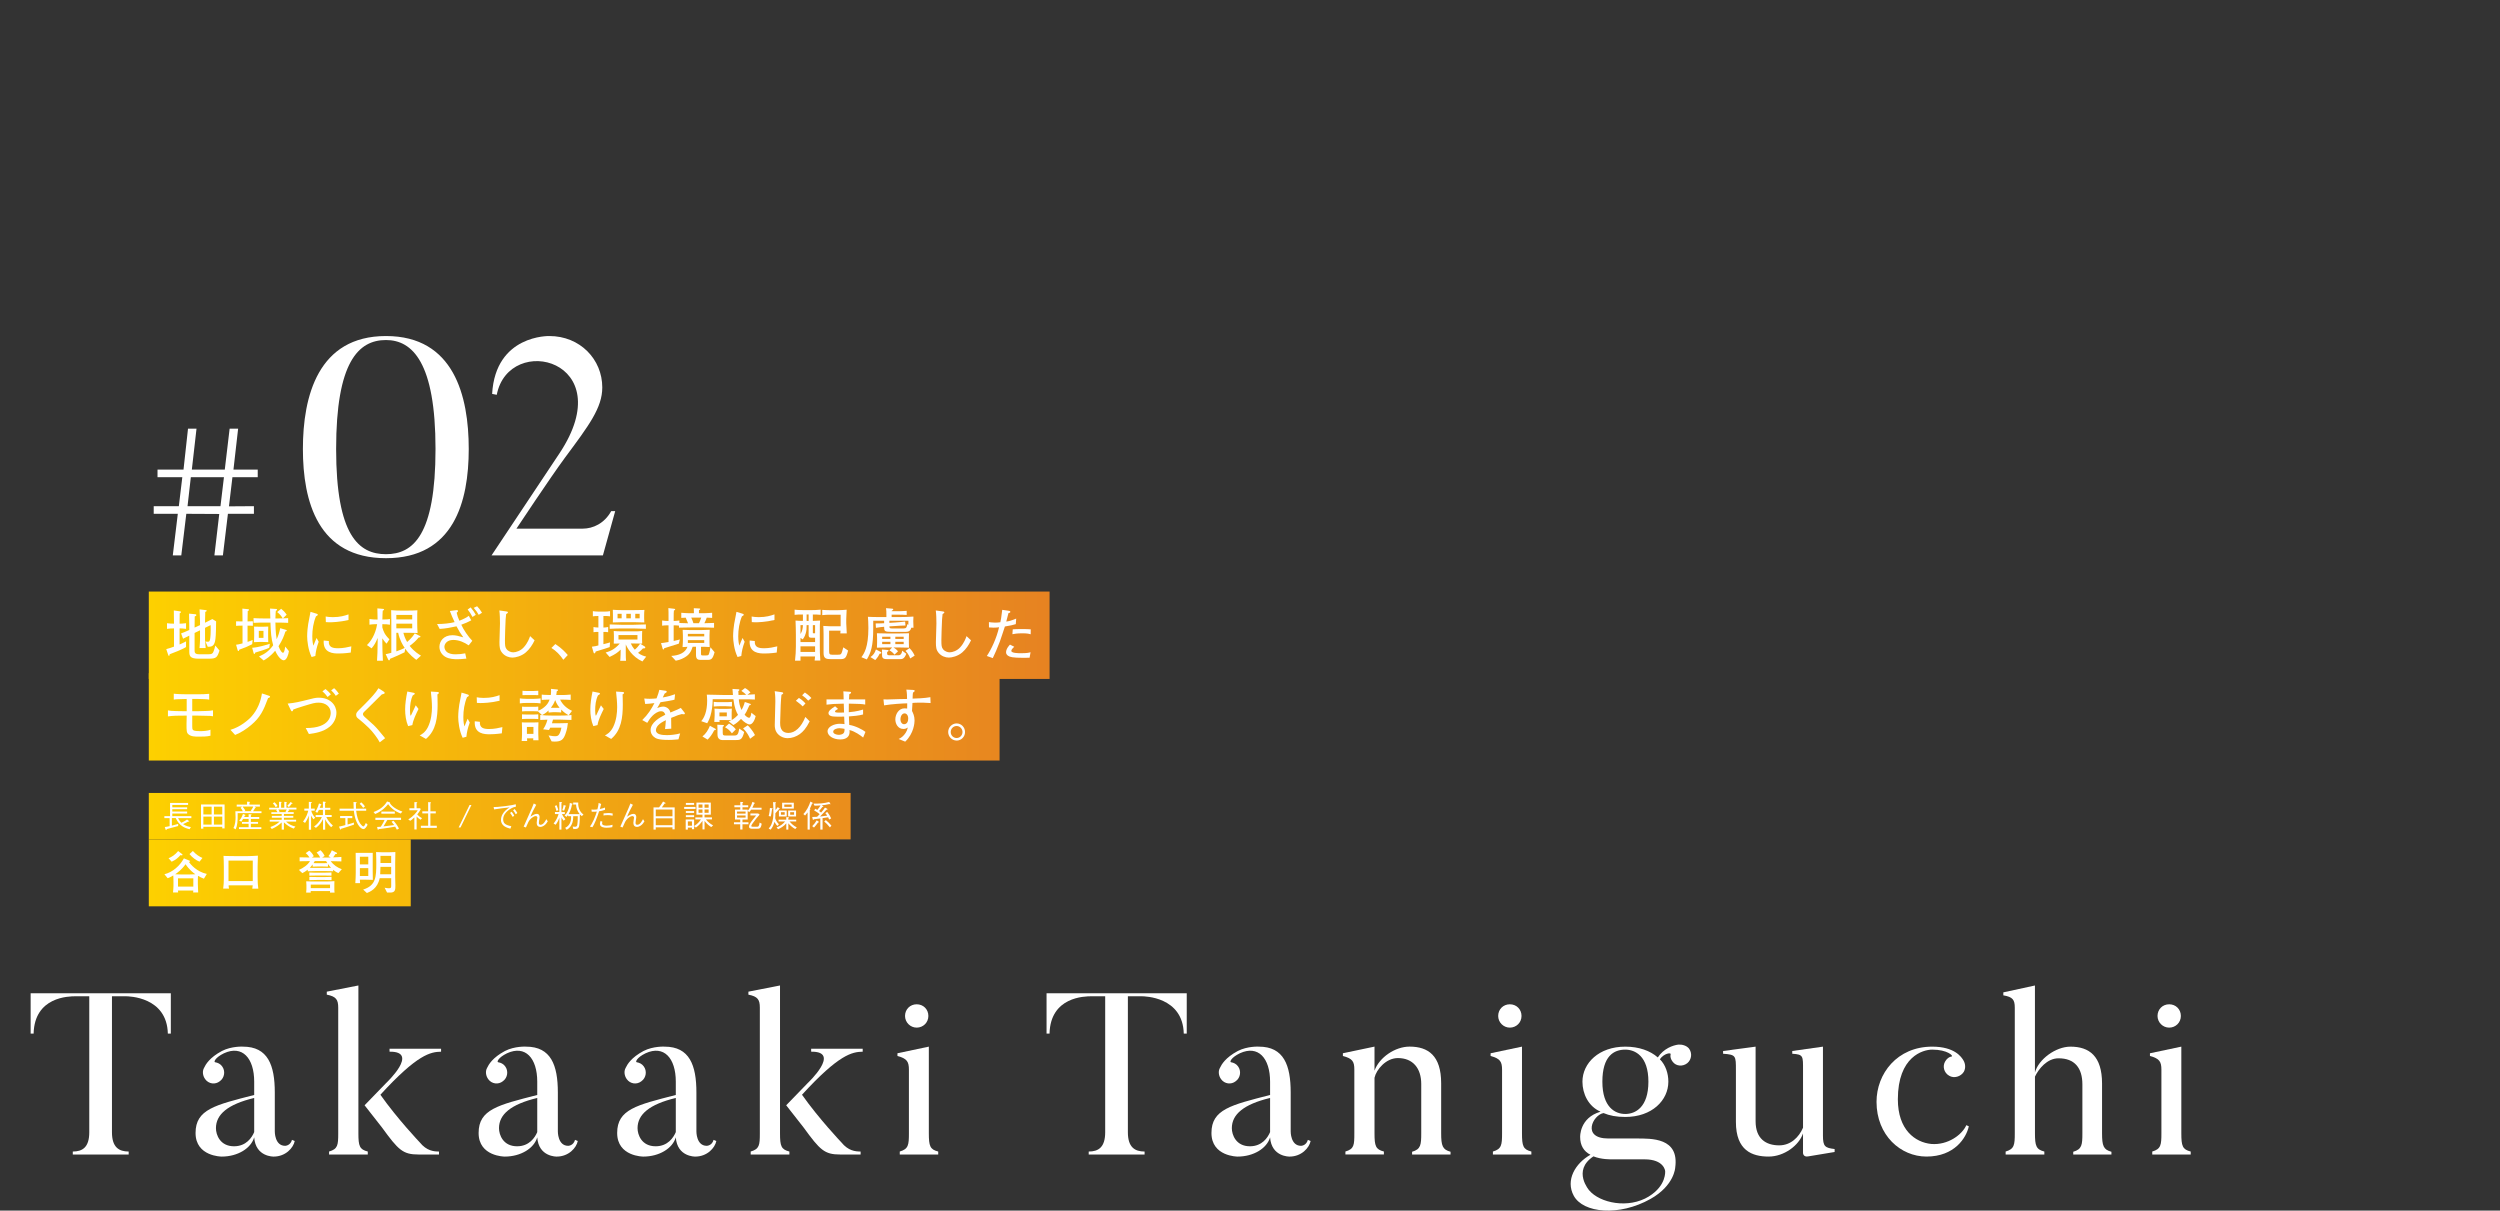 <?xml version="1.0" encoding="UTF-8"?>
<svg id="_レイヤー_2" data-name="レイヤー 2" xmlns="http://www.w3.org/2000/svg" xmlns:xlink="http://www.w3.org/1999/xlink" viewBox="0 0 1300.01 629.52">
  <rect x="0" y="0" width="1300.01" height="629.52" fill="#333333" stroke="none"/>
  <defs>
    <style>
      .cls-1 {
        fill: none;
      }

      .cls-2 {
        fill: url(#_名称未設定グラデーション_3-3);
      }

      .cls-3 {
        fill: url(#_名称未設定グラデーション_3-2);
      }

      .cls-4 {
        fill: url(#_名称未設定グラデーション_3-4);
      }

      .cls-5 {
        fill: #fff;
      }

      .cls-6 {
        fill: url(#_名称未設定グラデーション_3);
      }
    </style>
    <linearGradient id="_名称未設定グラデーション_3" data-name="名称未設定グラデーション 3" x1="77.38" y1="330.32" x2="554.36" y2="330.32" gradientUnits="userSpaceOnUse">
      <stop offset="0" stop-color="#fdd000"/>
      <stop offset="1" stop-color="#e68122"/>
    </linearGradient>
    <linearGradient id="_名称未設定グラデーション_3-2" data-name="名称未設定グラデーション 3" y1="372.76" x2="554.36" y2="372.76" xlink:href="#_名称未設定グラデーション_3"/>
    <linearGradient id="_名称未設定グラデーション_3-3" data-name="名称未設定グラデーション 3" x1="77.38" y1="424.42" x2="510.5" y2="424.42" xlink:href="#_名称未設定グラデーション_3"/>
    <linearGradient id="_名称未設定グラデーション_3-4" data-name="名称未設定グラデーション 3" x1="77.38" y1="453.89" x2="554.36" y2="453.89" xlink:href="#_名称未設定グラデーション_3"/>
  </defs>
  <g id="txt">
    <g>
      <rect class="cls-6" x="77.38" y="307.61" width="468.41" height="45.44"/>
      <rect class="cls-3" x="77.38" y="350.04" width="442.4" height="45.44"/>
      <g>
        <path class="cls-5" d="M92.58,338.5c-.69,.3-3.75,1.44-4.35,1.71-.03,.12-.09,.6-.12,.69-.06,.12-.24,.12-.3,.12-.18,0-.27-.24-.3-.33l-1.05-3.15c1.62-.42,2.4-.72,4.02-1.29v-9.48c-.93,0-2.4,.03-3.63,.24v-2.94c1.08,.18,2.61,.24,3.63,.24-.03-2.28-.03-5.16-.09-6.87l3.36,.48c.18,.03,.36,.12,.36,.36,0,.18-.15,.3-.21,.33-.09,.06-.42,.27-.45,.33,0,.84-.06,4.62-.06,5.37,.27,0,2.04-.03,3.36-.24v2.94c-1.32-.24-2.94-.24-3.36-.24v8.37c1.56-.69,2.37-1.08,3.36-1.62v2.94c-.78,.57-2.94,1.5-4.17,2.04Zm16.02,4.02h-5.22c-4.44,0-4.95-1.23-4.95-3.78v-8.22c-.51,.24-2.79,1.38-3.24,1.62l-1.02-2.76c1.95-.75,2.04-.78,4.26-1.77v-1.95c0-.78-.09-5.94-.12-6.57l3.42,.33c.18,.03,.39,.21,.39,.42,0,.36-.45,.54-.87,.72,0,.36-.06,4.29-.06,5.07v.72l2.82-1.29v-2.25c0-.6-.18-5.43-.24-5.94l3.24,.39c.21,.03,.48,.09,.48,.33,0,.15-.06,.21-.15,.27-.09,.09-.51,.3-.6,.36-.06,.75-.12,4.11-.12,4.8v.81c.6-.33,3.12-1.59,3.81-1.92l1.95,1.2c-.06,6.72-.24,9-.57,10.41-.63,2.73-2.07,2.79-3.78,2.82l-1.2-2.76c.27,.03,.72,.12,1.29,.12,.66,0,.9-.21,1.14-1.38,.21-1.08,.39-3.33,.27-7.26-.45,.24-2.49,1.2-2.91,1.41v6.24c0,.33,.03,.72,.33,4.29h-3.21c.09-.69,.12-.99,.18-2.25,0-.3,.09-1.65,.09-1.92v-5.07l-2.82,1.38v9.15c0,.87,.09,1.92,2.28,1.92h4.89c.93,0,1.8,0,2.31-.72,.3-.45,.84-1.77,1.29-3.81l2.19,2.61c-1.17,3.57-1.65,4.23-5.55,4.23Z"/>
        <path class="cls-5" d="M128.73,325.33v8.46c1.11-.36,1.65-.57,2.64-.99l-.24,2.19c-2.16,1.11-3.9,1.89-6.72,2.85-.09,.36-.15,.69-.45,.69-.24,0-.3-.18-.39-.45l-.81-2.82c.6-.06,1.53-.21,3.36-.69v-9.24h-.48c-1.5,0-1.68,.06-2.88,.12v-2.37c.99,.03,1.98,.06,2.94,.06h.42c0-1.95-.03-4.77-.09-6.66l2.94,.3c.3,.03,.51,.09,.51,.36,0,.33-.33,.48-.66,.6-.03,.63-.03,.84-.06,2.73,0,.42-.03,2.31-.03,2.67,.9,0,1.86-.03,2.76-.09v2.37c-1.05-.09-2.49-.09-2.76-.09Zm11.28,11.52c-1.53,.78-5.85,2.1-7.29,2.49-.09,.3-.18,.72-.48,.72-.24,0-.33-.3-.36-.45l-.75-2.76c3.3-.21,7.59-1.56,9.18-2.07l-.3,2.07Zm7.53,6.51c-.99,0-2.79-1.32-4.44-4.98-2.61,3.12-4.98,4.47-6,5.07l-2.43-2.07c3.06-1.35,5.13-2.73,7.38-5.82-1.08-3.72-1.2-6.54-1.41-11.82h-2.73c-2.1,0-3.48,.03-6.06,.15v-2.46c1.68,.09,3.39,.18,6.06,.18h2.67c-.09-3.33-.09-3.63-.15-5.16l3.15,.21c.27,.03,.51,.09,.51,.36,0,.3-.3,.45-.66,.63-.09,.9-.15,1.71-.21,3.96h.54c.48,0,2.19-.03,3.27-.06-1.08-1.8-2.28-2.79-2.91-3.27l2.1-1.71c1.08,.87,1.92,1.71,2.85,3.09l-1.95,1.89c1.5-.06,1.89-.09,2.73-.12v2.46c-1.92-.09-3.57-.15-6.06-.15h-.57c0,.87,.03,5.28,.66,8.67,.93-2.07,1.38-3.51,1.83-5.76l2.94,.87c.33,.09,.48,.18,.48,.39,0,.33-.42,.42-.72,.48-.69,2.25-1.59,4.56-3.57,7.65,1.05,2.88,2.04,3.42,2.28,3.42,.57,0,.87-.96,1.2-3.24l1.92,2.37c-.21,1.8-1.2,4.77-2.7,4.77Zm-10.83-9.54h-1.98c-.66,0-.87,.03-2.64,.12,.06-2.07,.09-2.31,.09-3.24v-2.13c0-.51-.03-2.25-.06-2.73,.45,.03,1.23,.06,2.55,.06h2.43c.54,0,1.35,0,2.4-.09-.03,.6-.06,1.89-.06,2.52v2.76c0,.9,0,1.92,.06,2.82-.93-.06-1.86-.09-2.79-.09Zm.3-5.76h-2.43v3.63h2.43v-3.63Z"/>
        <path class="cls-5" d="M163.98,341.11l-1.95,.54c-1.8-3.72-2.31-8.46-2.31-10.83,0-2.07,.33-5.19,.54-6.33,.24-1.29,.99-5.34,1.2-6.33l3.06,.93c.48,.15,.72,.24,.72,.54,0,.42-.45,.63-.93,.87-1.35,3.18-1.92,6.9-1.92,10.38,0,2.76,.39,4.2,.6,4.86,.57-1.5,.9-2.34,1.65-3.99l1.08,1.98c-1.08,3-1.5,4.95-1.74,7.38Zm18.42-1.77c-3.27,.45-5.55,.48-6.3,.48-2.49,0-8.22-.03-7.77-6.75l2.67,.27c-.27,3.39,2.25,3.75,4.86,3.75s4.95-.54,6.84-.99l-.3,3.24Zm-11.19-15.75c-.57,0-.99-.03-1.77-.09l-.09-2.91c.9,.15,2.01,.33,3.66,.33,3.9,0,6.21-.75,8.22-1.44v2.91c-4.59,1.11-8.58,1.2-10.02,1.2Z"/>
        <path class="cls-5" d="M198.81,324.58v1.65c.57,2.01,1.11,3.66,3.69,6.21l-1.47,2.28c-1.08-.99-2.13-2.67-2.22-2.79v1.71c0,3.69,.12,6.45,.3,9.93h-3.06c.15-2.31,.33-5.52,.33-9.84v-2.01c-.96,2.4-1.74,3.78-3.15,5.43l-2.43-1.71c1.83-1.71,4.41-5.28,5.31-10.86h-.45c-.45,0-2.01,0-3.54,.27v-2.97c1.38,.24,2.79,.27,3.54,.27h.69c-.03-3-.03-3.15-.12-5.79l3.09,.27c.3,.03,.39,.21,.39,.3,0,.33-.39,.48-.69,.63-.06,1.23-.15,2.43-.18,4.59,2.37,0,3.36-.15,3.93-.27v2.97c-1.2-.21-2.43-.27-3.96-.27Zm17.67,18.54c-.99-.75-3.51-2.58-5.76-5.79l-.33,1.86c-1.74,.93-5.07,2.37-7.56,3.39-.06,.27-.12,.81-.48,.81-.15,0-.36-.12-.48-.39l-1.32-2.85c.66-.12,1.23-.21,2.94-.69v-16.62c0-1.62-.06-3.96-.09-5.55,2.52,.18,3.33,.21,4.8,.21h4.05c1.62,0,3.21-.03,4.8-.15-.09,1.44-.09,2.19-.09,3.57v3.12c0,1.53,.03,3.39,.18,5.13-1.71-.12-5.22-.12-6.27-.12h-1.11c.33,1.29,.84,2.94,1.95,4.8,2.37-2.01,3.45-3.69,3.96-4.5l2.64,1.35c.27,.12,.33,.24,.33,.39,0,.39-.57,.36-.9,.36-1.41,1.71-2.58,2.82-4.71,4.41,2.28,2.94,4.92,4.5,5.88,5.07l-2.43,2.19Zm-2.13-23.34h-8.25v2.31h8.25v-2.31Zm0,4.53h-8.25v2.43h8.25v-2.43Zm-7.29,4.74h-.96v9.66c1.62-.54,2.7-1.02,4.35-1.77-.96-1.44-2.58-3.99-3.39-7.89Z"/>
        <path class="cls-5" d="M243.72,335.59c-2.37-1.65-5.13-2.82-8.04-2.82-3.3,0-4.59,2.13-4.59,3.6,0,.78,.42,2.37,2.1,3.18,1.35,.66,2.88,.69,3.72,.69,1.68,0,3.36-.15,5.01-.51l.6,2.76c-2.52,.3-4.38,.3-4.83,.3-1.41,0-4.11-.03-6.21-1.29-1.89-1.17-2.97-3.06-2.97-5.16,0-2.88,2.16-6.03,6.75-6.03,1.68,0,3.33,.42,5.67,1.11-1.5-2.07-2.31-3.36-3.54-5.73-2.88,.63-5.82,1.2-8.76,1.35l-1.35-2.55c3.12,.03,6.87-.39,9.12-.99-1.26-2.73-1.62-3.54-2.46-5.79l3.24-.42c.72-.09,.99,.06,.99,.48,0,.15,0,.3-.69,.87,.33,1.47,.75,2.79,1.41,4.14,2.43-.96,3.75-1.71,4.89-2.55l1.29,2.34c-2.43,1.23-2.61,1.32-5.19,2.28,1.11,2.55,3.69,6.33,5.73,8.37l-1.89,2.37Zm1.98-14.76c-.69-1.35-1.65-2.88-2.52-3.9l1.56-1.08c1.38,1.68,2.07,2.7,2.67,3.87l-1.71,1.11Zm3.24-1.11c-.84-1.5-1.32-2.16-2.61-3.63l1.77-.84c.99,1.05,1.8,2.1,2.55,3.36l-1.71,1.11Z"/>
        <path class="cls-5" d="M273.4,339.28c-2.31,1.98-5.4,2.67-6.93,2.67-1.77,0-3.87-.72-5.28-2.4-1.35-1.62-1.47-3.03-1.47-5.67,0-1.53,.27-8.25,.27-9.63,0-1.95-.06-4.95-.33-6.81l3.42,.48c.72,.09,1.02,.15,1.02,.54,0,.27-.09,.33-.9,.87-.09,.72-.18,1.53-.27,2.7-.15,2.22-.36,9.66-.36,10.86,0,2.85,.12,3.69,.81,4.62,.9,1.26,2.52,1.71,3.48,1.71,1.47,0,3.9-.78,5.55-2.67,2.04-2.28,2.85-4.65,3.24-5.76l2.34,2.19c-1.14,2.37-2.58,4.59-4.59,6.3Z"/>
        <path class="cls-5" d="M292.93,343.09c-1.77-2.61-3.63-4.56-6.21-6.15l2.07-2.04c3.66,2.43,5.46,4.59,6.45,5.73l-2.31,2.46Z"/>
        <path class="cls-5" d="M317.05,336.49c-1.23,.45-3.18,1.05-7.29,2.31-.06,.24-.24,.96-.66,.96-.24,0-.39-.21-.48-.54l-.84-2.94c1.38-.12,2.61-.42,3.39-.66v-7.02c-1.29,0-1.77,.03-2.55,.15v-2.7c.75,.15,1.29,.24,2.55,.27v-6c-1.62,0-2.19,.09-2.88,.18v-2.7c.54,.09,1.68,.24,3.06,.24h2.94c.99,0,1.98-.06,2.94-.24v2.7c-.9-.18-2.04-.18-2.94-.18h-.51v6c.3,0,1.5-.03,2.46-.27v2.7c-.78-.15-1.71-.15-2.46-.15v6.36c.09-.03,2.25-.48,3.45-.9l-.18,2.43Zm17.01,7.47c-5.43-2.49-7.95-7.11-8.64-8.88-.03,1.47-.06,7.2,.12,8.55h-3.03c.21-1.29,.24-4.86,.24-5.82-1.71,1.65-2.7,2.34-5.76,3.81l-2.04-2.31c2.1-.63,4.56-1.47,7.35-4.68-2.01,0-2.22,0-3.15,.06,.03-.57,.09-1.83,.09-2.37v-1.86c0-.36-.06-1.98-.09-2.34,.81,.12,2.94,.18,3.78,.18h6.9c1.38,0,2.91,0,4.11-.21-.06,.42-.06,1.89-.06,2.43v2.04c0,1.32,0,1.44,.06,2.13-1.5-.06-3.18-.09-4.71-.09h-1.2c.3,.78,1.02,2.01,2.07,3.24,.87-.69,1.86-1.77,2.79-3.12l2.4,1.47c.18,.12,.27,.3,.27,.48,0,.51-.6,.54-1.23,.51-.99,1.08-1.38,1.38-2.55,2.31,1.68,1.29,3.24,1.71,4.26,1.95l-1.98,2.52Zm-4.53-17.16h-6.48c-1.29,0-4.02,.06-6,.18v-2.28c2.43,.12,4.65,.18,6,.18h6.48c1.71,0,3.33-.06,6.33-.18v2.28c-2.67-.12-4.74-.18-6.33-.18Zm5.43-6.99v1.74c0,.33,.03,1.83,.09,2.13-1.32-.06-4.08-.15-5.43-.15h-6c-1.65,0-3.3,.09-4.95,.15,0-.33,.06-1.83,.06-2.13v-1.59c0-1.08-.03-2.46-.06-2.88,.9,.12,3.72,.18,4.71,.18h6.21c.06,0,3.72-.03,5.52-.09-.12,.9-.15,1.77-.15,2.64Zm-11.7-.63h-2.13v2.37h2.13v-2.37Zm8.22,11.07h-9.87v2.31h9.87v-2.31Zm-3.45-11.07h-2.34v2.37h2.34v-2.37Zm4.59,0h-2.28v2.37h2.28v-2.37Z"/>
        <path class="cls-5" d="M365.91,326.26h-6.57c-1.56,0-2.04,.03-6.27,.12v-1.05c-.81-.15-2.04-.15-2.76-.15v8.13c2.19-.48,2.43-.54,3.21-.81l-.51,2.19c-.81,.27-5.28,1.71-7.62,2.4-.06,.24-.15,.66-.42,.66s-.36-.3-.39-.42l-.84-2.91c.9-.09,1.2-.12,3.9-.57v-8.67c-1.47,0-2.46,0-3.33,.18v-2.7c1.02,.21,2.28,.24,3.33,.24v-.87c0-3.96,0-4.41-.09-5.82l3.03,.36c.21,.03,.51,.09,.51,.36,0,.24-.09,.27-.66,.57-.09,1.14-.12,1.44-.12,4.17v1.23c.24,0,1.8-.03,2.97-.24v1.29c.45,.03,3.81,.12,4.5,.15-.36-.99-.75-1.95-1.2-2.91-1.26,.03-1.83,.09-2.31,.12v-2.67c2.16,.24,5.13,.24,5.34,.24h1.23c-.03-1.56-.03-1.74-.06-2.61l2.82,.15c.27,0,.51,.06,.51,.3,0,.27-.24,.39-.63,.54,0,.3-.03,1.26-.03,1.62h1.53s3.06,0,5.34-.24v2.67c-.96-.09-1.14-.09-2.79-.15-.63,1.68-.81,2.04-1.26,2.91,1.32,0,4.35-.12,5.04-.15v2.49c-1.23-.03-4.38-.15-5.4-.15Zm1.8,16.89h-3.45c-1.44,0-2.34-.45-2.34-2.58v-4.26h-1.74c-.78,2.61-1.89,4.2-3.96,5.43-.39,.24-2.4,1.47-4.83,1.83l-2.34-2.49c3.84-.24,7.26-1.47,8.43-4.74-1.2,.06-1.77,.09-2.55,.15,.12-1.14,.18-3.03,.18-3.09v-2.94c0-.66-.06-2.37-.12-2.94,1.08,.06,2.94,.12,3.99,.12h5.58c1.35,0,3.15-.06,4.5-.15-.09,1.11-.12,2.22-.12,2.97v3.45c0,.84,.03,1.56,.09,2.55-2.13-.09-2.37-.12-2.61-.12h-1.89v3.42c0,.9,.03,1.08,.96,1.08h1.68c.81,0,1.14-.12,1.35-.48,.42-.72,.87-3.33,.93-3.78l2.13,2.58c-.99,3.66-1.74,3.99-3.87,3.99Zm-1.5-13.53h-8.52v1.32h8.52v-1.32Zm0,3.24h-8.52v1.47h8.52v-1.47Zm-6.75-11.7c.69,1.47,.9,2.22,1.11,2.91h2.88c.33-.6,.57-1.05,1.2-2.91h-5.19Z"/>
        <path class="cls-5" d="M385.48,341.11l-1.95,.54c-1.8-3.72-2.31-8.46-2.31-10.83,0-2.07,.33-5.19,.54-6.33,.24-1.29,.99-5.34,1.2-6.33l3.06,.93c.48,.15,.72,.24,.72,.54,0,.42-.45,.63-.93,.87-1.35,3.18-1.92,6.9-1.92,10.38,0,2.76,.39,4.2,.6,4.86,.57-1.5,.9-2.34,1.65-3.99l1.08,1.98c-1.08,3-1.5,4.95-1.74,7.38Zm18.42-1.77c-3.27,.45-5.55,.48-6.3,.48-2.49,0-8.22-.03-7.77-6.75l2.67,.27c-.27,3.39,2.25,3.75,4.86,3.75s4.95-.54,6.84-.99l-.3,3.24Zm-11.19-15.75c-.57,0-.99-.03-1.77-.09l-.09-2.91c.9,.15,2.01,.33,3.66,.33,3.9,0,6.21-.75,8.22-1.44v2.91c-4.59,1.11-8.58,1.2-10.02,1.2Z"/>
        <path class="cls-5" d="M422.68,319.54v3.33c1.65-.06,1.86-.06,3.78-.18-.15,1.8-.15,2.07-.15,6.87v6c0,3.18,0,4.2,.27,7.92h-2.97c.06-.57,.21-1.56,.21-2.1h-7.56c.03,.81,.03,1.8,0,2.16h-2.85c.3-3.03,.45-4.65,.45-7.35v-6.06c0-2.25-.09-5.19-.18-7.44,1.83,.15,1.95,.15,3.84,.18v-3.33c-1.86,0-3.09,0-4.32,.18v-2.7c1.77,.24,4.26,.24,4.44,.24h4.62c.42,0,2.91-.03,4.47-.24v2.7c-1.35-.18-2.97-.18-4.05-.18Zm1.17,12.09h-1.83c-1.53,0-1.53-.66-1.53-1.71v-4.86h-1.05c0,1.74,0,2.61-.42,4.17-.12,.48-.57,1.98-1.62,3.27l-1.14-.78v2.16h7.59v-2.25Zm-7.59-6.57v4.62c.96-1.59,1.17-2.76,1.26-4.62h-1.26Zm7.59,11.04h-7.59v2.91h7.59v-2.91Zm-3.36-16.56h-1.05v3.36h1.05v-3.36Zm3.36,5.52h-1.17v3.93c0,.3,.09,.3,.27,.3h.9v-4.23Zm12.48,17.7h-4.02c-2.58,0-4.05-.21-4.05-3.15v-9.87c0-1.59-.09-3.3-.15-4.26,.42,.06,2.94,.18,3.54,.18h5.49v-6h-5.46c-1.59,0-2.19,0-4.11,.21v-2.73c.66,.06,1.38,.09,2.31,.12,.39,0,2.16,.06,2.52,.06h2.46c.45,0,2.49-.06,2.91-.09,.39-.03,2.13-.15,2.49-.18-.09,1.29-.12,2.07-.18,4.17,0,.06-.03,.72-.03,.78v2.1c0,.42,.18,3.57,.27,5.28h-3.36c.06-.6,.09-.78,.12-1.44h-5.94v10.5c0,1.68,.27,2.01,1.56,2.01h2.97c1.8,0,1.83,0,2.85-3.84l2.49,1.68c-1.11,4.29-1.62,4.47-4.68,4.47Z"/>
        <path class="cls-5" d="M473.85,326.44c-.36,1.56-1.32,2.13-2.76,2.13h-7.5c-3.66,0-3.84-.39-3.84-2.64-.81,.06-2.34,.21-4.26,.54l-.15-2.28c2.01,0,2.52-.03,4.41-.12v-1.29h-5.67v4.2c0,8.85-1.2,12.48-3.33,15.93l-2.82-1.17c1.41-1.89,3.63-5.13,3.63-15.12,0-2.76-.15-4.83-.24-5.88,1.77,.09,3.78,.15,7.38,.15h2.22v-1.35c0-1.26,0-2.1-.18-3.3l3.21,.27c.24,.03,.54,.06,.54,.36,0,.18-.09,.3-.21,.36-.09,.06-.51,.33-.6,.39v.21h3.27c1.05,0,1.92,0,4.53-.18v2.13c-1.2-.06-2.46-.15-4.53-.15h-3.3v1.26h3.48c3.12,0,5.22-.09,7.86-.27-.06,.63-.09,1.29-.09,2.4,0,1.44,.06,2.46,.12,3.42h-1.17Zm-16.41,13.47c-.39,.84-.96,1.89-2.31,3.33l-2.49-1.56c1.38-.96,2.22-1.98,2.85-3.96l2.37,1.23c.27,.15,.45,.33,.45,.54,0,.42-.69,.42-.87,.42Zm9.51-3.24h-2.37c1.53,.93,2.07,1.59,2.4,2.01l-1.83,1.74c-.87-1.08-1.65-1.71-2.67-2.22l1.44-1.53h-2.19c-1.41,0-4.32,.06-5.73,.12,.06-.57,.09-1.17,.09-2.46v-2.58c0-1.32-.06-1.95-.09-2.46,1.38,.06,4.35,.12,5.73,.12h5.22c1.41,0,4.32-.06,5.73-.12-.03,.57-.06,1.17-.06,2.46v2.58c0,1.35,.03,1.98,.06,2.46-1.35-.06-4.35-.12-5.73-.12Zm1.05,6.09h-6.45c-1.65,0-2.88-.12-2.88-1.98v-1.47c0-.33,0-.78-.06-1.56l2.97,.24c.18,0,.48,.09,.48,.33,0,.21-.06,.24-.75,.78v.87c0,.78,.63,.78,1.74,.78h4.2c1.29,0,1.8-1.32,1.89-2.4l2.13,1.62c-1.02,2.79-2.28,2.79-3.27,2.79Zm-4.98-11.67h-4.29v1.17h4.29v-1.17Zm0,2.64h-4.29v1.23h4.29v-1.23Zm-.54-10.95v1.11l2.94-.18c1.74-.12,3.51-.27,5.25-.51l.18,2.07c-1.89,.03-3.18,.12-5.07,.24l-3.3,.21c0,1.08,.48,1.08,1.74,1.08h5.64c1.35,0,1.68-.51,1.95-2.25l.54,.36c.03-.9,.03-1.29,.03-2.13h-9.9Zm7.44,8.31h-4.35v1.17h4.35v-1.17Zm0,2.64h-4.35v1.23h4.35v-1.23Zm3.39,8.67c-.75-2.04-1.62-3.09-2.46-3.93l2.1-1.44c1.38,1.38,2.1,2.64,2.67,3.9l-2.31,1.47Z"/>
        <path class="cls-5" d="M500.35,339.28c-2.31,1.98-5.4,2.67-6.93,2.67-1.77,0-3.87-.72-5.28-2.4-1.35-1.62-1.47-3.03-1.47-5.67,0-1.53,.27-8.25,.27-9.63,0-1.95-.06-4.95-.33-6.81l3.42,.48c.72,.09,1.02,.15,1.02,.54,0,.27-.09,.33-.9,.87-.09,.72-.18,1.53-.27,2.7-.15,2.22-.36,9.66-.36,10.86,0,2.85,.12,3.69,.81,4.62,.9,1.26,2.52,1.71,3.48,1.71,1.47,0,3.9-.78,5.55-2.67,2.04-2.28,2.85-4.65,3.24-5.76l2.34,2.19c-1.14,2.37-2.58,4.59-4.59,6.3Z"/>
        <path class="cls-5" d="M528.22,324.55c-1.53,.45-2.76,.78-5.67,1.23-.42,1.23-2.19,6.72-2.61,7.8-1.47,3.9-2.64,6.42-3.69,8.64l-3.09-1.11c2.28-3.36,5.04-9.18,6.36-14.94-.72,.12-1.53,.21-2.85,.21-.96,0-1.65-.06-2.4-.12l-.03-2.76c.78,.09,1.98,.27,3.39,.27,1.11,0,1.83-.12,2.55-.21,.27-1.14,.45-1.92,.99-6.45l3.45,.51c.51,.09,.75,.15,.75,.54s-.24,.51-.96,.66c-.54,1.89-.66,2.46-1.14,4.38,1.38-.15,2.55-.45,5.16-1.53l-.21,2.88Zm7.17,17.46c-1.17,.06-2.19,.06-2.97,.06-6.12,0-7.23-.45-8.19-1.05-.39-.27-1.08-.84-1.08-1.77,0-1.83,1.47-3.45,2.04-4.05l2.22,1.11c-.66,.63-1.53,1.5-1.53,2.13,0,1.23,3.84,1.23,4.95,1.23,3.3,0,4.11-.24,5.07-.51l-.51,2.85Zm.57-12.18c-.57-.18-1.59-.51-4.23-.51-3.03,0-4.38,.3-5.28,.48l.18-2.55c.99-.06,2.43-.15,4.53-.15s3.42,.06,4.83,.15l-.03,2.58Z"/>
        <path class="cls-5" d="M107.13,372.22c-.63,0-3.51-.09-4.11-.09h-3.06v4.2c0,2.79,.03,2.94,.51,3.36,.57,.45,2.52,.51,3.57,.51,1.44,0,4.14-.12,5.4-.78v3.15c-1.74,.48-4.2,.48-6.15,.48-1.71,0-3.87,0-5.25-1.17-1.05-.87-1.05-1.8-1.05-5.46,0-.6,.09-3.33,.09-3.87v-.42h-1.47c-2.79,0-5.55,0-8.28,.39v-3.12c.87,.18,1.89,.33,4.26,.36,.6,0,3.27,.06,3.81,.06h1.68v-6.36c-5.52,.12-5.91,.18-6.72,.36v-3.09c1.38,.21,5.31,.3,6.75,.3h5.91c1.53,0,4.32-.06,5.76-.24v3.03c-.75-.15-1.23-.24-2.61-.27-.48,0-2.61-.09-3.06-.09h-3.15v6.36h3.12c.69,0,3.6-.12,4.2-.12,1.05-.03,2.4-.09,3.48-.33v3.09c-.9-.21-2.04-.24-3.63-.24Z"/>
        <path class="cls-5" d="M139.39,363.04c-2.4,6.54-4.11,10.02-8.76,13.95-2.52,2.13-5.31,3.96-8.37,5.19l-2.43-2.67c5.04-1.44,9.24-5.01,10.98-6.96,2.97-3.33,4.74-7.56,5.4-11.97l3.72,1.23c.42,.15,.51,.3,.51,.45,0,.42-.57,.6-1.05,.78Z"/>
        <path class="cls-5" d="M171.43,377.89c-3.42,2.79-7.74,3.39-10.8,3.81l-1.65-3.12c12.99,.12,12.99-6.99,12.99-7.89,0-3-2.46-5.31-6.24-5.31-2.01,0-2.91,.27-8.13,1.86-2.61,.78-3.87,1.26-5.07,1.71-.24,.69-.33,.93-.72,.93-.18,0-.36-.12-.57-.57l-1.65-3.45c3.63-.27,7.53-1.29,8.01-1.41,5.79-1.47,6.42-1.65,8.22-1.65,5.79,0,9.12,3.78,9.12,7.86,0,2.61-1.26,5.4-3.51,7.23Zm-1.08-15.45c-.63-.87-1.47-1.92-2.7-2.94l1.62-1.2c1.32,1.08,1.62,1.41,2.79,2.73l-1.71,1.41Zm4.26-.6c-.81-1.32-1.77-2.31-2.4-2.85l1.53-1.14c1.23,1.02,2.16,2.43,2.46,2.85l-1.59,1.14Z"/>
        <path class="cls-5" d="M197.47,386.02c-.93-1.89-3.72-5.64-5.7-7.53-1.41-1.35-3.87-3.6-5.04-4.47-1.08-.78-1.53-1.26-1.53-2.34,0-.96,.45-1.44,1.68-2.7,.57-.57,3.09-3.09,3.6-3.6,2.28-2.37,4.83-4.98,6.33-7.5l2.7,1.74c.24,.15,.51,.33,.51,.69,0,.18-.09,.33-.24,.42-.18,.09-1.08,.33-1.26,.39-2.04,2.01-3.48,3.45-6.51,6.45-.69,.69-1.95,1.89-2.52,2.46-.6,.57-.75,.96-.75,1.29,0,.57,.39,1.02,.81,1.41,4.95,4.35,5.37,4.77,7.35,7.08,1.17,1.38,2.55,3.06,3.36,4.05l-2.79,2.16Z"/>
        <path class="cls-5" d="M214.42,377.05l-2.19,.54c-1.14-2.67-1.56-5.82-1.56-8.73,0-2.7,.48-6.09,1.14-9.27l3.27,.66c.24,.06,.6,.15,.6,.48,0,.27-.36,.51-1.05,.9-1.14,2.43-1.44,5.16-1.44,7.83,0,.99,.12,2.67,.36,2.67,.12,0,.15-.06,.39-.57,.3-.63,2.07-4.5,2.25-4.8l1.44,1.92c-1.32,2.7-2.79,5.64-3.21,8.37Zm13.02-15.93c.03,.81,.12,2.73,.12,5.13,0,6.78-.75,13.59-6.06,18l-3.24-1.83c.81-.42,2.82-1.44,4.26-4.32,1.77-3.6,2.1-7.68,2.1-10.29s-.27-5.49-.57-8.19l3.42,.21c.27,.03,.75,.06,.75,.48,0,.36-.48,.63-.78,.81Z"/>
        <path class="cls-5" d="M242.53,383.11l-1.95,.54c-1.8-3.72-2.31-8.46-2.31-10.83,0-2.07,.33-5.19,.54-6.33,.24-1.29,.99-5.34,1.2-6.33l3.06,.93c.48,.15,.72,.24,.72,.54,0,.42-.45,.63-.93,.87-1.35,3.18-1.92,6.9-1.92,10.38,0,2.76,.39,4.2,.6,4.86,.57-1.5,.9-2.34,1.65-3.99l1.08,1.98c-1.08,3-1.5,4.95-1.74,7.38Zm18.42-1.77c-3.27,.45-5.55,.48-6.3,.48-2.49,0-8.22-.03-7.77-6.75l2.67,.27c-.27,3.39,2.25,3.75,4.86,3.75s4.95-.54,6.84-.99l-.3,3.24Zm-11.19-15.75c-.57,0-.99-.03-1.77-.09l-.09-2.91c.9,.15,2.01,.33,3.66,.33,3.9,0,6.21-.75,8.22-1.44v2.91c-4.59,1.11-8.58,1.2-10.02,1.2Z"/>
        <path class="cls-5" d="M277.57,365.53h-3.75c-1.17,0-2.37,.06-3.51,.24v-2.61c.66,.09,1.83,.24,3.42,.24h3.96c1.59,0,2.73-.15,3.42-.24v2.61c-1.17-.18-2.37-.24-3.54-.24Zm-.3,19.41c.03-.45,.03-.51,.06-1.02h-3.27c0,.24,.06,1.23,.06,1.41h-2.85c.09-1.44,.18-2.43,.18-3.48v-3.45c0-.33-.06-2.4-.09-2.79,.78,.06,1.02,.09,3.18,.09h2.52c.81,0,2.22-.03,2.94-.09-.06,.72-.09,1.29-.09,2.79v3.24c0,.87,.03,1.56,.12,3.3h-2.76Zm0-11.13h-3.15c-1.47,0-2.16,.06-2.67,.12v-2.49c.51,.06,1.17,.12,2.67,.12h3.15c1.44,0,2.1-.06,2.64-.12v2.49c-.51-.06-1.2-.12-2.64-.12Zm18.48-1.86c.54-.06,.75-.09,1.41-.15v2.58c-1.95-.09-4.29-.18-5.91-.18h-3.69c-.21,.87-.42,1.56-.54,1.89h4.26c1.29,0,3.15-.06,4.02-.09-.15,1.38-.36,3.24-1.32,5.82-1.02,2.76-2.16,3.81-5.52,3.81-.75,0-1.2-.06-1.62-.12l-1.59-3.09c1.83,.39,3.03,.42,3.51,.42,.69,0,1.35-.15,1.77-.69,.45-.54,1.05-1.65,1.41-3.75h-5.82c-.21,.45-.33,.66-.63,1.2l-3.06-.36c.45-.66,1.59-2.37,2.25-5.01-.54,.03-3.15,.12-3.75,.15v-2.58c2.49,.24,3.78,.3,6.12,.3h3.99c2.1,0,2.22,0,4.62-.15-1.17-.69-2.46-1.53-3.84-2.97v1.53c-.93-.09-1.47-.15-2.4-.15h-1.98c-.6,0-1.38,.06-2.19,.15v-1.08c-1.5,1.47-2.64,2.07-3.39,2.43l-2.1-1.95c-.51-.06-2.25-.09-2.49-.09h-3.15c-.66,0-2.01,.03-2.64,.12v-2.49c.96,.12,1.56,.09,2.64,.09h3.15c1.26,0,1.77,0,2.64-.12v2.13c1.5-.54,2.82-1.47,3.93-2.58,1.05-1.05,1.59-2.19,1.95-3.18-2.25,.03-3.45,.12-4.08,.18v-2.79c.63,.09,1.32,.18,3.72,.21,.15,0,.81,0,.99,.03,.03-.27,.15-1.08,.15-2.01,0-.48-.03-.84-.06-1.2l3.06,.3c.21,.03,.63,.06,.63,.33,0,.33-.45,.51-.66,.6-.09,.66-.12,.9-.27,1.98h2.55c1.11,0,3.3-.03,4.95-.24v2.79c-1.47-.12-3.27-.18-4.71-.18h-.78c1.23,2.64,3.51,4.62,6.18,5.85l-1.71,2.31Zm-18.48-10.53h-2.94c-.51,0-1.77,.03-2.64,.06v-2.28c.75,.09,1.26,.12,2.64,.12h2.94c.96,0,1.65-.03,2.64-.12v2.28c-.87-.03-2.13-.06-2.64-.06Zm.12,16.59h-3.39v3.6h3.39v-3.6Zm11.31-13.95c-.57,1.65-1.47,3-2.22,3.99h4.5c-.39-.48-1.53-1.89-2.28-3.99Z"/>
        <path class="cls-5" d="M310.72,377.05l-2.19,.54c-1.14-2.67-1.56-5.82-1.56-8.73,0-2.7,.48-6.09,1.14-9.27l3.27,.66c.24,.06,.6,.15,.6,.48,0,.27-.36,.51-1.05,.9-1.14,2.43-1.44,5.16-1.44,7.83,0,.99,.12,2.67,.36,2.67,.12,0,.15-.06,.39-.57,.3-.63,2.07-4.5,2.25-4.8l1.44,1.92c-1.32,2.7-2.79,5.64-3.21,8.37Zm13.02-15.93c.03,.81,.12,2.73,.12,5.13,0,6.78-.75,13.59-6.06,18l-3.24-1.83c.81-.42,2.82-1.44,4.26-4.32,1.77-3.6,2.1-7.68,2.1-10.29s-.27-5.49-.57-8.19l3.42,.21c.27,.03,.75,.06,.75,.48,0,.36-.48,.63-.78,.81Z"/>
        <path class="cls-5" d="M355.66,371.44c-.15,0-.81-.09-1.14-.12-1.59,.39-1.74,.45-5.52,1.98,.03,.87,.03,4.83,.06,5.61l-3.24,.21c.12-.96,.3-2.43,.42-4.62-1.86,.93-2.97,1.59-3.96,2.61-.69,.72-1.2,1.77-1.2,2.58,0,2.31,3.33,2.58,5.79,2.58,1.56,0,4.56-.24,6.81-.9l-.87,3.09c-.24,0-.45,.03-2.22,.18-.69,.06-1.53,.12-2.82,.12-5.49,0-6.75-.72-7.86-1.68-1.02-.87-1.59-2.13-1.59-3.45,0-3.9,4.86-6.63,7.62-7.98-.27-.78-.63-1.8-2.22-1.8s-3.33,1.29-4.29,2.22c-1.29,1.26-2.19,2.67-2.85,3.81l-2.61-1.44c3.15-3.12,4.71-5.67,6.33-8.82-2.1,.24-3,.36-4.8,.45l-.48-2.85c.81,.06,1.62,.15,2.82,.15,1.5,0,2.61-.12,3.57-.21,.84-2.07,1.11-3.18,1.44-4.44l3.33,.48c.27,.03,.51,.18,.51,.48,0,.33-.06,.36-1.11,1.02-.48,.99-.6,1.29-.93,1.98,2.91-.51,4.59-1.02,6.39-1.68l-.3,2.85c-1.68,.42-5.43,1.08-7.29,1.32-.72,1.41-1.2,2.19-1.71,3,.6-.24,2.13-.75,3.21-.75s2.67,.66,3.39,2.25c.12,.27,.21,.6,.27,.84,3.9-1.62,4.05-1.68,5.43-2.4l1.95,2.49c.12,.15,.15,.3,.15,.42,0,.24-.18,.42-.48,.42Z"/>
        <path class="cls-5" d="M389.8,376.72c-1.02,0-2.94-1.2-4.47-2.88-1.56,1.59-2.79,2.58-3.99,3.18l-2.46-1.95c.45-.12,.75-.21,1.5-.57-.75-.03-2.76-.06-3.48-.06h-2.76l.03,.96h-2.73c.03-.42,.18-3.06,.18-3.39v-1.02c0-1.35-.03-1.98-.12-2.52,.75,.06,2.25,.15,2.88,.15h3c1.14,0,2.22-.06,3.18-.15-.06,.81-.09,1.32-.09,2.16v1.65c0,.6,0,1.56,.03,2.13,1.44-.84,2.58-1.89,3.27-2.67-.9-1.56-1.83-3.48-2.4-8.16h-10.77c.03,3.27-.57,6.21-.69,6.75-.63,3.03-1.53,4.65-2.16,5.76l-3.12-1.08c1.53-1.68,3.09-4.95,3.09-10.65,0-1.47-.12-2.43-.18-3.15,2.13,.09,6.12,.18,8.37,.18h5.22c-.15-1.77-.18-2.37-.24-3.15l3.03,.18c.21,0,.57,.03,.57,.33,0,.27-.3,.45-.57,.66,0,.3,.09,1.68,.12,1.98,.63-.03,3.57-.06,4.02-.09-.66-.72-1.71-1.47-2.55-2.04l1.89-1.47c1.32,.66,2.22,1.56,2.85,2.25l-1.59,1.23c.69-.03,1.74-.09,3.87-.24v2.73c-1.11-.09-3-.12-7.77-.12h-.57c.12,1.77,.45,3.54,1.41,5.55,.18-.3,1.14-1.95,1.71-4.17l2.82,.96c.15,.06,.3,.18,.3,.33,0,.36-.48,.39-.72,.42-1.59,3.51-1.71,3.75-2.52,4.95,1.26,1.41,2.13,1.56,2.34,1.56,.78,0,1.05-1.71,1.17-2.64l2.25,1.77c-.39,1.8-1.53,4.35-3.15,4.35Zm-18.39,3c-1.2,2.4-2.34,3.75-3.45,4.89l-2.7-1.65c1.83-1.41,3.03-3.42,3.9-5.55l2.76,1.5c.12,.06,.33,.21,.33,.39,0,.36-.42,.39-.84,.42Zm6.06-12.48h-3.21c-.21,0-1.38,0-3.12,.15v-2.43c.96,.15,2.13,.15,3.12,.15h3.21c.99,0,2.19,0,3.15-.15v2.43c-1.2-.09-2.49-.15-3.15-.15Zm4.68,17.61h-5.58c-1.38,0-2.19,0-2.91-.9-.45-.57-.57-1.23-.57-2.52v-2.49c0-1.11-.03-1.47-.09-2.1l2.91,.15c.24,0,.54,.03,.54,.3,0,.33-.39,.54-.63,.63v3.12c0,1.29,.33,1.44,1.65,1.44h4.23c1.74,0,2.19-.48,2.73-3.63l2.55,1.8c-1.08,4.2-2.07,4.2-4.83,4.2Zm-4.2-14.37h-3.84v2.01h3.84v-2.01Zm2.64,10.86c-1.14-1.56-2.01-2.28-3.57-3.15l2.07-1.95c1.11,.63,2.73,1.92,3.54,3.03l-2.04,2.07Zm9.45,2.82c-.48-1.2-1.74-3.63-3.63-5.4l2.4-1.59c.63,.54,2.73,2.88,3.78,5.07l-2.55,1.92Z"/>
        <path class="cls-5" d="M415.96,381.67c-1.89,1.38-4.14,2.19-6.48,2.19-1.65,0-3.3-.66-4.44-1.65-2.16-1.86-2.16-4.17-2.16-5.19,0-1.89,.3-10.77,.3-12.24,0-3-.21-4.5-.33-5.37l3.72,.54c.21,.03,.69,.12,.69,.54,0,.27-.09,.33-.9,.81-.12,1.17-.3,2.82-.39,5.31-.21,5.73-.3,8.34-.3,9.21,0,1.41,0,5.31,4.35,5.31,3.3,0,6.6-2.85,8.76-8.31l2.25,2.28c-1.89,3.75-3.48,5.4-5.07,6.57Zm1.44-14.34c-.66-.69-1.5-1.47-3.54-2.94l1.59-1.47c1.74,1.02,3.12,2.55,3.39,2.88l-1.44,1.53Zm2.88-3c-.9-1.02-1.65-1.65-3.18-2.79l1.44-1.44c.93,.6,2.04,1.44,3.39,2.88l-1.65,1.35Z"/>
        <path class="cls-5" d="M448.84,383.53c-1.5-1.2-4.2-3.21-7.11-3.9,.06,.54,.06,.72,.06,.9,0,3.69-3.45,3.99-4.86,3.99-3.84,0-6.6-2.01-6.6-4.23,0-2.58,3.78-3.93,6.3-3.93,.9,0,2.13,.12,2.52,.18-.03-.45-.06-.63-.06-.9-.03-.48-.09-2.55-.12-3-1.47,.03-4.41,.09-5.88-.09-.48-.06-2.28-.3-2.28-1.74,0-1.05,1.08-2.04,3.45-3.54l1.53,1.38c-.84,.48-1.59,.9-1.59,1.26s.3,.48,.48,.54c.27,.09,1.35,.12,2.16,.12,.57,0,.69,0,2.07-.06-.06-1.26-.06-1.59-.15-4.62-4.77,.09-6.6,.24-8.97,.54v-2.73h8.91c-.03-1.74-.06-3.27-.15-4.2l3.48,.24c.15,0,.54,.06,.54,.42s-.3,.51-.93,.84c-.06,.96-.12,1.65-.15,2.7h8.43v2.67c-2.19-.33-2.31-.33-8.52-.48-.06,1.65-.06,2.79-.03,4.47,.87-.06,4.17-.36,7.44-1.38v2.55c-1.89,.57-5.61,.93-7.38,1.02,.03,.69,.15,3.78,.18,4.41,3.03,.39,7.17,2.55,8.43,3.63l-1.2,2.94Zm-12.39-4.86c-.99,0-3.18,.48-3.18,1.83,0,1.02,1.59,1.62,2.91,1.62,.6,0,2.52-.18,2.85-1.56,.15-.6,.15-1.05,.12-1.56-.33-.06-1.71-.33-2.7-.33Z"/>
        <path class="cls-5" d="M478.3,365.38c-1.92,0-2.64,.06-3.81,.15-.06,.66-.21,3.57-.24,4.17,.54,1.08,1.32,2.61,1.32,4.95,0,1.11-.3,6.69-4.86,11.01l-3.42-1.38c.75-.36,1.77-.87,2.85-2.13,1.35-1.56,1.68-2.91,1.92-3.84-.54,.36-1.14,.75-2.28,.75-2.91,0-4.2-2.76-4.2-4.98,0-2.55,1.68-5.73,4.74-5.73,.54,0,1.2,.06,1.41,.09,.03-.81,.03-.99,.03-2.7-2.13,.03-8.34,.39-12.03,1.05l-.33-3.12c.81,.03,1.02,.06,1.92,.06,1.08,0,5.82-.18,6.78-.21,1.35-.03,2.1-.03,3.57-.06,0-1.32-.03-3.03-.36-4.86l3.21,.15c.48,.03,1.14,.03,1.14,.51,0,.21-.21,.36-.3,.42-.3,.24-.33,.27-.6,.48-.12,.78-.15,1.02-.21,3.12,1.35,0,6.54-.21,9.24-.75l.12,3.06c-2.67-.21-4.95-.21-5.61-.21Zm-7.92,5.58c-1.26,0-2.13,1.41-2.13,3.09,0,1.92,1.2,2.55,1.8,2.55,1.92,0,2.22-1.95,2.22-2.97,0-1.71-.9-2.67-1.89-2.67Z"/>
        <path class="cls-5" d="M497.44,385.12v-.03c-2.43,0-4.38-2.01-4.38-4.44s1.98-4.47,4.38-4.47,4.38,1.98,4.38,4.47-1.95,4.44-4.38,4.47Zm0-7.59c-1.68,0-3.06,1.38-3.06,3.12s1.35,3.12,3.06,3.12,3.06-1.41,3.06-3.12-1.41-3.12-3.06-3.12Z"/>
      </g>
      <rect class="cls-2" x="77.38" y="412.34" width="364.95" height="24.15"/>
      <g>
        <path class="cls-5" d="M92.58,425.41c.24,.45,.78,1.52,1.73,2.43,.42-.18,1.42-.59,2.95-1.71l.96,.75c.13,.1,.18,.16,.18,.22s-.06,.16-.21,.16c-.1,0-.22-.05-.29-.06-.86,.5-1.62,.86-2.74,1.34,1.5,1.01,2.98,1.33,4.1,1.54l-.67,1.12c-2.61-.64-5.39-1.75-7.2-5.79h-2.02v3.92c1.12-.26,2-.5,3.3-.88l-.03,1.09c-2.83,.78-4.48,1.23-5.95,1.6-.05,.24-.1,.5-.3,.5-.18,0-.26-.22-.29-.3l-.42-1.3c.72-.06,1.15-.14,2.53-.43v-4.19h-2.74v-1.04h2.96v-6.85h9.38v1.04h-8.21v1.23h7.72v.99h-7.72v1.22h7.72v1.04h-7.72v1.33h9.91v1.04h-6.91Z"/>
        <path class="cls-5" d="M104.53,430.92v-12.58h12.26v12.42h-1.22v-.83h-9.83v.99h-1.22Zm5.51-7.41v-4.05h-4.29v4.05h4.29Zm0,5.28v-4.16h-4.29v4.16h4.29Zm5.54-5.28v-4.05h-4.34v4.05h4.34Zm0,5.28v-4.16h-4.34v4.16h4.34Z"/>
        <path class="cls-5" d="M132.35,419.41l.58,.45c.06,.05,.11,.1,.11,.16,0,.05-.02,.13-.16,.13-.06,0-.14-.03-.18-.03-.51,.98-.88,1.44-1.14,1.73h4.42v.99h-12.39c.06,4.32-.13,6.37-1.04,8.42l-1.17-.67c1.04-1.86,1.12-4.35,1.12-5.67,0-.83-.06-2.05-.11-3.07h3.87c-.37-.85-.86-1.44-1.17-1.79l.83-.64h-2.83v-1.04h5.38v-1.52l1.22,.1c.11,.02,.35,.03,.35,.18,0,.11-.1,.16-.34,.27v.98h5.44v1.04h-2.8Zm-3.06,5.43v-1.46l1.28,.1c.1,.02,.27,.03,.27,.18,0,.1-.05,.18-.4,.34v.85h4.37v1.01h-4.37v1.54h3.75v.99h-3.75v1.76h5.46v.99h-11.64v-.99h5.03v-1.76h-3.47v-.99h3.47v-1.54h-2.88c-.37,.62-.64,1.02-.9,1.41l-1.12-.54c.77-.88,1.36-1.79,1.95-3.46l1.06,.38c.14,.05,.26,.11,.26,.21,0,.14-.14,.19-.35,.27-.16,.34-.21,.45-.35,.72h2.34Zm-3.15-5.43c.93,1.12,1.26,1.81,1.42,2.13l-.54,.3h3.92l-.54-.34c.37-.43,.96-1.18,1.3-2.1h-5.55Z"/>
        <path class="cls-5" d="M149.94,420.96l.29,.21c.06,.05,.18,.13,.18,.22,0,.16-.19,.13-.34,.11-.19,.4-.35,.59-.54,.83h3.2v.91h-5.09v1.02h4.88v.96h-4.88v1.06h6.34v.96h-5.25c1.58,1.54,3.31,2.19,4.9,2.58l-.93,1.06c-2.03-.77-3.52-1.73-5.06-3.25v3.76h-1.15v-3.73c-1.14,1.1-2.61,2.27-5.17,3.43l-.72-1.04c1.25-.43,2.9-1.1,4.8-2.8h-5.15v-.96h6.24v-1.06h-5.14v-.96h5.14v-1.02h-5.38v-.91h3.2c-.24-.45-.4-.67-.72-1.02l.46-.35h-4.07v-.96h5.12v-3.09l1.06,.06c.19,.02,.32,.1,.32,.18s-.13,.19-.3,.3v2.55h1.65v-3.04l1.06,.06c.22,.02,.3,.1,.3,.14,0,.08-.13,.19-.26,.3v2.53h5.22v.96h-4.21Zm-6.63-1.22c-.3-.64-.58-1.1-1.42-2l.85-.58c.7,.62,1.09,1.1,1.57,1.95l-.99,.62Zm1.36,1.22c.34,.35,.5,.58,.72,.99l-.64,.38h4.15l-.46-.38c.4-.46,.53-.67,.69-.99h-4.45Zm7-3.01c-.45,.69-.86,1.17-1.49,1.76l-.75-.75c.82-.75,1.25-1.31,1.68-1.92l.75,.48c.11,.08,.26,.16,.26,.29,0,.18-.29,.16-.45,.14Z"/>
        <path class="cls-5" d="M163.01,426.05c-.67-.86-.96-1.39-1.25-2v7.41h-1.17v-7.41c-.32,1.12-1.09,2.67-1.97,3.87l-1.04-.67c1.74-2.31,2.43-4.47,2.72-5.71h-2.05v-1.07h2.34v-3.51l1.12,.11c.16,.02,.46,.03,.46,.24,0,.18-.34,.32-.46,.37v2.79h1.95v1.07h-1.79c.3,1.7,1.58,3.19,2.02,3.68l-.88,.83Zm9.2,4.11c-1.52-1.42-2.4-2.66-3.12-4.16v5.44h-1.12v-5.51c-.85,1.71-1.94,3.3-3.67,4.56l-.99-.7c1.18-.86,2.8-2.24,4.07-4.91h-3.25v-1.04h3.79v-2.72h-2.08c-.35,.78-.62,1.2-.88,1.55l-.96-.62c1.26-1.82,1.79-3.89,1.87-4.26l1.1,.46c.1,.03,.16,.1,.16,.19s-.08,.18-.35,.35c-.29,.72-.34,.85-.53,1.28h1.66v-3.25l1.22,.13c.24,.03,.34,.14,.34,.22,0,.16-.29,.26-.43,.3v2.59h2.72v1.04h-2.72v2.72h3.43v1.04h-2.79c.67,1.6,2.16,3.31,3.41,4.42l-.88,.86Z"/>
        <path class="cls-5" d="M180.75,428.76c2.62-.77,2.94-.9,3.28-1.04v1.12c-2.51,.88-4.9,1.62-6.69,2.15-.06,.27-.11,.42-.27,.42-.11,0-.18-.11-.21-.18l-.58-1.38c.98-.18,2.19-.5,3.3-.8v-3.62h-2.72v-1.09h6.34v1.09h-2.45v3.33Zm4.45-7.17c.38,3.11,1.06,5.09,2.03,6.56,.48,.74,1.33,1.6,1.71,1.6,.5,0,1.01-1.14,1.3-1.82l.93,.91c-.59,1.15-1.31,2.29-2.21,2.29-1.46,0-4.35-3.09-4.96-9.54h-7.43v-1.09h7.35c-.08-1.57-.08-2.54-.1-3.46l1.3,.08c.29,.02,.37,.16,.37,.24,0,.16-.27,.32-.4,.4-.02,.91,0,1.89,.03,2.74h5.3v1.09h-5.22Zm2.62-4.39c.75,.59,1.31,1.18,1.97,2.13l-.96,.75c-.58-.88-1.1-1.49-1.79-2.08l.78-.8Z"/>
        <path class="cls-5" d="M208.4,423.04c-1.46-.54-2.85-1.28-4.07-2.24-.96-.75-1.81-1.65-2.51-2.64-1.06,1.31-3.04,3.59-6.72,5.14l-.86-1.04c3.35-1.18,5.67-3.14,7.04-5.51l1.22,.42c.19,.06,.35,.13,.35,.29,0,.08-.03,.13-.06,.21,.91,1.58,3.22,3.27,6.45,4.34l-.83,1.04Zm-6.95,3.3c-1.01,1.78-1.63,2.79-2.02,3.38,1.46-.18,3.09-.35,4.48-.54,.43-.06,.74-.11,1.02-.16-.75-1.02-.94-1.26-1.33-1.71l.99-.54c.86,.91,1.79,2.03,2.88,4.08l-1.09,.58c-.69-1.2-.74-1.26-.91-1.57-2.05,.38-4.4,.8-8.52,1.3-.1,.16-.24,.37-.34,.37-.14,0-.21-.19-.24-.3l-.29-1.2c.51,0,.83-.03,1.95-.13,.99-1.46,1.73-3.03,1.97-3.54h-4.8v-1.14h13.35v1.14h-7.12Zm-3.14-3.22v-1.07h6.99v1.07h-6.99Z"/>
        <path class="cls-5" d="M215.47,425.09c-1.04,1.01-1.7,1.46-2.16,1.74l-1.01-.75c2.83-1.67,4.39-3.86,4.93-4.75h-4.34v-1.04h2.58v-3.2l1.12,.06c.11,.02,.38,.03,.38,.19,0,.1-.03,.13-.34,.37v2.58h1.79l.37,.42c-.45,1.02-1.12,1.94-1.82,2.8,.96,1.07,1.87,1.62,2.5,1.95l-.78,.8c-1.01-.58-1.57-1.12-2.05-1.68v6.75h-1.17v-6.24Zm7.17-8l1.17,.11c.13,.02,.34,.05,.34,.18s-.1,.21-.34,.4v4.1h2.8v1.09h-2.8v6.42h3.33v1.09h-8.29v-1.09h3.79v-6.42h-3.04v-1.09h3.04v-4.79Z"/>
        <path class="cls-5" d="M239.47,430.29h-.98l5.68-11.68h.98l-5.68,11.68Z"/>
        <path class="cls-5" d="M256.65,419.67c1.39-.02,2.54-.03,6.02-.48,3.57-.46,4.4-.67,5.52-.98l.1,1.25c-1.55,.27-2.93,1.06-4.13,2.05-.98,.8-2.51,2.35-2.51,4.51s1.18,2.99,4.23,3.6l-.46,1.3c-1.47-.37-4.91-1.22-4.91-4.55,0-2.16,1.23-3.83,2.26-4.83,.74-.74,1.33-1.14,2.24-1.7-2.48,.22-6.34,.78-8.08,1.07l-.26-1.25Zm9.43,2.42c.69,.82,1.18,1.76,1.33,2.05l-.8,.66c-.37-.77-1.06-1.68-1.38-2.08l.85-.62Zm1.54-1.38c.58,.7,1.09,1.52,1.38,2.05l-.8,.67c-.37-.7-1.01-1.65-1.38-2.1l.8-.62Z"/>
        <path class="cls-5" d="M278.85,418.5c-1.07,1.87-2.37,4.45-3.04,6.21,1.02-.72,2.21-1.5,3.31-1.5,1.42,0,1.47,1.36,1.47,1.58,0,.45-.03,.64-.27,2.1-.08,.5-.1,.86-.1,1.02,0,.88,.54,.98,.88,.98,1.46,0,2.45-1.89,2.99-2.93l.75,1.14c-.48,.77-.99,1.6-2.06,2.3-.67,.43-1.26,.61-1.81,.61-1.12,0-1.89-.72-1.89-2.08,0-.26,.06-.94,.19-1.76,.03-.16,.16-.86,.16-1.01,0-.4-.32-.78-.86-.78-1.18,0-2.48,1.31-2.64,1.47-.94,.94-1.26,1.66-2.46,4.45l-1.17-.45c.67-1.52,3.67-8.23,4.26-9.6,.29-.66,.5-1.2,.99-2.45l1.3,.7Z"/>
        <path class="cls-5" d="M293.09,426.76c-.61-.75-.9-1.25-1.14-1.71v6.35h-1.07v-6.15c-.38,1.06-.86,2.18-1.92,3.63l-1.09-.62c1.62-2,2.26-3.87,2.59-4.93h-1.89v-1.07h2.3v-5.27l1.17,.18c.11,.02,.29,.03,.29,.16,0,.14-.29,.26-.38,.29v4.64h1.76v1.07h-1.5c.34,.7,.82,1.57,1.79,2.67l-.91,.75Zm-3.76-5.12c-.22-.91-.45-1.65-.83-2.54l.96-.38c.54,1.28,.77,2.18,.88,2.59l-1.01,.34Zm4.69-2.32c-.18,.86-.37,1.49-.69,2.23l-.96-.27c.34-.86,.56-1.63,.72-2.67l1.09,.35c.14,.05,.21,.08,.21,.16,0,.11-.14,.16-.37,.21Zm8.52,5.06c-.37-.26-.51-.37-1.01-.86-.02,1.26-.03,4.1-.34,5.83-.3,1.76-1.38,1.76-3.04,1.76l-.37-1.3c.54,.08,.88,.11,1.22,.11,.8,0,1.12-.38,1.23-1.23,.14-.96,.21-2.06,.21-4.26h-2.37c.02,1.18-.06,3.03-.96,4.63-.35,.64-1.22,1.86-2.46,2.42l-.78-.99c1.3-.54,2.31-1.78,2.74-3.04,.42-1.23,.37-2.45,.35-3.01h-1.55v-.7c-.19,.3-.42,.62-.83,1.04l-.99-.7c1.31-1.23,2.45-3.41,2.71-6.55l1.3,.37c.08,.02,.21,.08,.21,.19,0,.13-.18,.19-.37,.27-.45,2.59-1.2,3.97-1.76,4.99h5.75c-1.26-1.62-1.81-3.19-1.87-4.99h-1.5v-1.04h2.63c-.19,2.74,.98,5.06,2.72,6.21l-.83,.86Z"/>
        <path class="cls-5" d="M312.61,418.08c-.21,.83-.29,1.1-.7,2.62,1.42-.29,2.15-.56,2.71-.78v1.2c-1.1,.42-2.3,.62-3.09,.75-.4,1.25-.9,2.79-1.7,4.75-.85,2.06-1.26,2.75-1.76,3.54l-1.3-.32c.58-.83,1.15-1.65,2-3.57,.8-1.81,1.23-3.14,1.58-4.23-.88,.06-1.62,.11-2.66,.08l-.13-1.17c.29,.05,.51,.08,1.14,.08,.75,0,1.34-.08,1.95-.16,.21-.78,.58-2.18,.62-3.35l1.33,.54Zm.67,9.22c-.1,.22-.18,.46-.18,.88,0,.86,.96,1.17,2.35,1.17,1.06,0,2.1-.18,3.1-.46l-.16,1.25c-.99,.19-1.98,.29-2.99,.29-.86,0-3.43-.13-3.43-1.94,0-.34,.08-.88,.34-1.6l.96,.42Zm.58-4.34c.69-.08,1.87-.18,2.54-.18,.78,0,1.5,.08,2.21,.26l-.05,1.12c-.99-.21-1.54-.29-2.62-.29-1.26,0-1.7,.11-2.11,.21l.03-1.12Z"/>
        <path class="cls-5" d="M329.12,418.5c-1.07,1.87-2.37,4.45-3.04,6.21,1.02-.72,2.21-1.5,3.31-1.5,1.42,0,1.47,1.36,1.47,1.58,0,.45-.03,.64-.27,2.1-.08,.5-.1,.86-.1,1.02,0,.88,.54,.98,.88,.98,1.46,0,2.45-1.89,2.99-2.93l.75,1.14c-.48,.77-.99,1.6-2.06,2.3-.67,.43-1.26,.61-1.81,.61-1.12,0-1.89-.72-1.89-2.08,0-.26,.06-.94,.19-1.76,.03-.16,.16-.86,.16-1.01,0-.4-.32-.78-.86-.78-1.18,0-2.48,1.31-2.64,1.47-.94,.94-1.26,1.66-2.46,4.45l-1.17-.45c.67-1.52,3.67-8.23,4.26-9.6,.29-.66,.5-1.2,.99-2.45l1.3,.7Z"/>
        <path class="cls-5" d="M349.68,431.26v-1.04h-8.68v1.17h-1.17v-11.54h2.88c.58-.72,1.66-2.29,2.08-3.06l1.18,.67s.18,.1,.18,.19c0,.18-.32,.21-.58,.22-.45,.75-1.15,1.66-1.41,1.97h6.67v11.41h-1.17Zm0-10.29h-8.68v3.49h8.68v-3.49Zm0,4.58h-8.68v3.55h8.68v-3.55Z"/>
        <path class="cls-5" d="M355.77,420.64v-1.04h5.92v1.04h-5.92Zm14.07,9.44c-.8-.51-2.19-1.46-3.47-3.2v4.42h-1.07v-4.45c-1.02,1.41-1.92,2.42-3.43,3.49l-.93-.77v1.63h-1.12v-.85h-2.13v1.06h-1.12v-5.28h4.37v3.39c1.5-.85,2.74-2.18,3.55-3.44h-2.91v-1.04h3.71v-1.41h-3.14v-6.26h7.48v6.26h-3.27v1.41h3.87v1.04h-3.15c.99,1.31,2.3,2.34,3.75,3.12l-.99,.88Zm-13.19-11.56v-.99h4.29v.99h-4.29Zm0,4.21v-.96h4.29v.96h-4.29Zm0,2.18v-.99h4.29v.99h-4.29Zm3.17,2.23h-2.13v2.23h2.13v-2.23Zm5.47-8.8h-2.05v1.68h2.05v-1.68Zm0,2.59h-2.05v1.74h2.05v-1.74Zm3.2-2.59h-2.13v1.68h2.13v-1.68Zm0,2.59h-2.13v1.74h2.13v-1.74Z"/>
        <path class="cls-5" d="M396.02,420v1.04h-5.43c-.24,.38-.54,.78-.96,1.22l-.83-.54v4.45h-2.71v1.42h3.12v1.04h-3.12v2.72h-1.17v-2.72h-3.25v-1.04h3.25v-1.42h-2.72v-5.17h2.75v-1.22h-3.07v-1.04h3.07v-1.76l1.18,.08c.11,0,.34,.02,.34,.16,0,.18-.26,.29-.38,.34v1.18h2.99v1.04h-2.99v1.22h2.71v.64c.85-1.01,1.82-2.42,2.46-4.67l1.06,.45c.18,.08,.27,.14,.27,.22,0,.13-.13,.18-.43,.24-.18,.5-.4,1.15-.94,2.13h4.8Zm-8.31,2h-4.45v1.07h4.45v-1.07Zm0,2.03h-4.45v1.14h4.45v-1.14Zm2.51,.02v-1.06h4.02l.78,.61c-1.25,1.36-2.42,2.79-3.47,4.29-.3,.43-.88,1.25-.88,1.63,0,.3,.3,.4,.88,.4h1.98c.72,0,1.22-.08,1.47-2.18l1.09,.59c-.14,.78-.3,1.74-.85,2.22-.43,.37-.75,.4-1.6,.4h-2.38c-.5,0-1.78,0-1.78-1.1,0-.86,.62-1.87,1.92-3.55,.35-.45,.74-.94,1.81-2.26h-2.99Z"/>
        <path class="cls-5" d="M405.15,420.72c-1.18,1.36-1.42,1.65-1.95,2.19v1.23c0,.21-.08,1.14-.08,1.31,0,.35,.69,2.03,1.92,3.17l-.8,.88c-.75-.69-1.36-1.89-1.49-2.13-.72,2.43-1.42,3.33-2.05,4.08l-.99-.62c.53-.61,1.07-1.28,1.47-2.27,.88-2.16,.99-4.15,.99-6.03,0-2.15-.08-3.87-.18-5.44l1.33,.1c.1,0,.26,.02,.26,.14,0,.16-.26,.32-.34,.35v3.52c.53-.51,1.04-1.28,1.17-1.49l.94,.64s.14,.1,.14,.18c0,.16-.22,.18-.35,.19Zm-3.68,.03c-.34,2.35-.37,2.61-.67,3.83l-1.09-.24c.43-1.55,.58-3.1,.66-4.18l1.15,.13c.14,.02,.27,.05,.27,.18,0,.14-.18,.22-.32,.29Zm12.05,10.36c-1.52-.83-2.95-2.19-3.57-2.98v3.25h-1.07v-3.23c-1.25,1.49-3.01,2.51-4.26,3.03l-.8-.91c1.94-.72,3.44-1.86,4.43-3.09h-3.38v-.96h4v-1.33l1.09,.08c.11,.02,.3,.02,.3,.16s-.19,.26-.32,.34v.75h4.1v.96h-3.47c.94,1.1,2.18,2.3,3.76,3.06l-.82,.88Zm-8.48-6.55v-3.09h4.05v3.09h-4.05Zm3.01-2.21h-1.97v1.33h1.97v-1.33Zm-1.34-1.87v-3.04h6.08v3.04h-6.08Zm4.96-2.13h-3.83v1.22h3.83v-1.22Zm-1.82,6.21v-3.09h4.11v3.09h-4.11Zm3.07-2.21h-2.03v1.33h2.03v-1.33Z"/>
        <path class="cls-5" d="M422.27,417.89c-.32,.88-.64,1.68-1.15,2.61,.11,.05,.32,.11,.32,.27,0,.13-.26,.29-.37,.35v10.26h-1.12v-8.92c-.42,.54-.86,1.15-1.3,1.62l-.91-.78c1.63-1.58,2.98-4.29,3.67-6.47l1.1,.56c.1,.06,.19,.16,.19,.26,0,.14-.05,.14-.43,.24Zm8.88,8.27c-.11-.29-.26-.66-.51-1.17-.58,.1-.77,.11-2.9,.43v5.99h-1.17v-5.83c-.43,.06-2.39,.32-3.35,.45-.27,.3-.3,.34-.38,.34-.11,0-.18-.16-.19-.24l-.29-1.3c.58,0,1.9-.05,2.53-.1,.53-.5,.98-.96,1.34-1.34-.93-.86-2.32-1.66-2.88-1.97l.62-.88c.08,.03,.77,.45,1.04,.62,.66-.8,1.1-1.41,1.68-2.34-1.33,.11-2.08,.13-3.14,.13l-.54-1.07c2.75,.08,5.52-.13,8.18-.85l.62,.98s.05,.08,.05,.14-.05,.1-.1,.1c-.08,0-.42-.11-.51-.14-1.62,.38-2.69,.54-3.91,.64l.51,.37c.3,.21,.3,.3,.3,.35,0,.14-.26,.16-.5,.16-.69,.94-1.25,1.57-1.73,2.08,.51,.38,.78,.61,1.06,.85,.88-1.02,1.41-1.7,2.02-2.61l1.01,.54c.1,.05,.32,.18,.32,.34,0,.18-.22,.19-.58,.21-.53,.59-1.65,1.87-3.35,3.57,1.46-.14,2.22-.26,3.76-.48-.43-.7-.77-1.06-.99-1.3l.99-.62c1.2,1.55,1.7,2.53,2.05,3.38l-1.09,.58Zm-5.75,1.54c-.77,1.07-1.28,1.73-2.13,2.64l-.91-.75c.98-.96,1.6-1.78,2.34-3.01l1.01,.69c.08,.05,.16,.14,.16,.24,0,.11-.3,.16-.46,.19Zm6.16,2.55c-1.09-1.36-2-2.24-2.96-3.06l.83-.74c1.07,.86,1.98,1.74,2.91,2.91l-.78,.88Z"/>
      </g>
      <rect class="cls-4" x="77.38" y="436.5" width="136.21" height="34.79"/>
      <g>
        <path class="cls-5" d="M106.05,456.93c-1.2-.43-1.94-.84-3.1-1.49-.02,.24-.07,1.68-.07,1.85v2.42c0,.19,.1,3.41,.17,4.37h-2.62c.02-.14,.07-.82,.1-1.01h-7.97c0,.1,.07,.94,.07,1.01h-2.66c.1-.86,.24-2.52,.24-3.41v-2.52c0-.19-.02-1.25-.05-1.9,0-.5-.02-.55-.05-1.01-1.63,.98-2.47,1.3-2.93,1.44l-1.68-2.06c4.37-1.13,7.94-4.3,10.13-8.28l2.57,1.06c.58,.24,.65,.26,.65,.41,0,.26-.34,.34-.65,.38,.86,1.25,4.03,5.09,9.34,6.26l-1.49,2.47Zm-11.57-12.15c-.24,0-.5-.07-.67-.1-1.03,1.2-2.35,2.45-4.54,3.41l-1.63-1.8c1.75-.74,3.36-1.73,4.99-3.74l1.97,1.51c.17,.12,.31,.24,.31,.46,0,.24-.29,.26-.43,.26Zm2.02,4.63c-2.16,3-4.32,4.46-5.4,5.21,.43,0,2.54,.1,3.02,.1h4.44c.46,0,2.45-.07,3.02-.1-.96-.65-3.22-2.4-5.09-5.21Zm4.03,7.32h-7.97v4.3h7.97v-4.3Zm3.24-8.67c-1.56-.48-4.03-2.33-5.23-3.94l1.75-1.61c1.56,1.78,3.5,3.05,4.99,3.62l-1.51,1.92Z"/>
        <path class="cls-5" d="M131.18,462.09c.07-.29,.19-1.49,.24-1.73h-12.53c-.02,.19,.02,1.25,.22,1.73h-3.05c.22-1.68,.34-3.36,.34-5.04v-6c0-1.08,0-2.26-.05-3.24-.1-2.14-.12-2.38-.12-2.76,.79,.05,1.49,.1,3.36,.1,.6,0,3.34,.05,3.89,.05h4.44c1.15,0,5.23-.12,6.19-.26-.05,1.27-.14,4.39-.14,5.71v5.14c0,.34,.02,1.99,.07,3.31,.05,1.13,.22,2.42,.29,3h-3.14Zm.26-14.57h-12.62v10.63h12.62v-10.63Z"/>
        <path class="cls-5" d="M175.94,454.01c-.53-.22-1.37-.6-2.71-1.73v.79c-.34-.05-.58-.07-1.73-.07-.41,0-2.18-.05-2.57-.05h-4.34c-.98,0-3.62,.05-4.56,.12v-.84c-1.13,.91-2.04,1.42-2.81,1.8l-1.8-1.66c2.3-1.01,4.44-2.45,5.78-4.58-3.46,0-4.13,.02-5.4,.07v-2.06c1.08,.07,1.49,.07,5.14,.1-.96-1.46-1.58-1.97-1.97-2.26l1.85-1.3c.77,.6,1.61,1.42,2.35,2.88l-1.03,.7h4.32c-.55-1.3-1.49-2.26-1.82-2.59l1.99-1.22c.89,.86,1.63,1.73,2.18,3l-1.32,.82h2.45c.17,0,1.34-.02,2.02-.05l-1.18-.7c1.01-1.15,1.61-2.62,1.78-3.02l2.26,1.13c.29,.14,.46,.22,.46,.43,0,.38-.55,.41-.86,.38-.22,.36-.67,1.13-1.2,1.73,1.7-.05,2.98-.1,4.3-.22v2.33c-1.06-.07-1.51-.07-5.52-.14,1.39,1.99,3.46,3.36,5.74,4.2l-1.78,2.02Zm-4.37,10.15c.02-.17,.05-.55,.07-.79h-10.08c0,.26,.02,.62,.02,.79h-2.38c.12-.96,.14-1.58,.14-1.85v-2.09c0-.62-.07-1.3-.12-1.94,1.06,.1,4.22,.1,5.45,.1h4.39c1.51,0,3.34-.05,4.85-.17-.02,.24-.05,1.46-.05,1.78v2.42c0,.5,.02,1.08,.12,1.75h-2.42Zm-2.74-8.88h-4.08c-.43,0-3.79,.07-3.89,.07v-1.66c1.27,.1,2.88,.1,3.82,.1h3.96c2.3,0,3.26-.1,3.72-.14v1.7c-.58-.05-2.86-.07-3.53-.07Zm-.02,2.3h-3.86c-.79,0-3.38,.05-4.08,.1v-1.68c.77,.02,3.58,.07,3.89,.07h4.06c.22,0,2.76-.02,3.58-.12v1.73c-.74-.07-2.5-.1-3.58-.1Zm1.73-8.3v1.37c-.79-.02-1.8-.07-2.57-.07h-2.81c-.07,0-2.04,.02-2.59,.07v-1.13c-.6,.82-1.03,1.27-1.49,1.75,.29,.02,.65,.02,1.3,.02,1.61,.02,1.8,.02,2.16,.02h4.22c1.13,0,2.26-.02,3.38-.05-.43-.46-1.03-1.15-1.61-1.99Zm1.08,10.71h-10.03v1.85h10.03v-1.85Zm-2.04-12.22h-5.9c-.14,.24-.29,.5-.65,1.06,.31,0,1.75,.05,2.09,.05h2.78c.72,0,1.61-.02,2.3-.07-.19-.26-.38-.55-.62-1.03Z"/>
        <path class="cls-5" d="M190.12,457.44h-2.98c.02,1.1,.02,1.25,.1,1.78h-2.47c.12-1.8,.22-3.58,.22-5.38v-5.78c0-.31-.05-4.03-.05-4.58,.55,0,2.4,.02,2.74,.02h3.53c.36,0,1.99-.02,2.62-.02,0,1.2-.02,3-.02,4.22v5.28c0,1.42,.02,2.59,.07,4.56-1.56-.05-2.54-.1-3.74-.1Zm1.39-11.95h-4.37v4.01h4.37v-4.01Zm0,5.95h-4.37v4.08h4.37v-4.08Zm11.4,12.7h-1.63l-1.27-2.5c1.2,.26,2.14,.26,2.28,.26,.96,0,1.13-.36,1.13-1.13v-4.1h-5.98c-1.13,5.52-5.09,7.08-6.65,7.71l-1.94-1.8c6.6-2.11,6.82-6.48,6.82-13.51,0-1.27,0-3.67-.12-6,1.13,.05,1.9,.1,2.9,.1h4.13c.48,0,1.1-.02,1.58-.05,1.03-.07,1.15-.05,1.44-.05-.05,1.82-.1,4.49-.1,5.69v7.56c0,.65,.1,3.48,.1,4.06,0,2.21,0,3.77-2.69,3.77Zm.5-13.35h-5.57c-.02,1.85-.05,2.59-.14,3.84h5.71v-3.84Zm0-5.74h-5.57v3.7h5.57v-3.7Z"/>
      </g>
      <g>
        <path class="cls-5" d="M89.85,288.82l2.61-21.64h-12.53v-3.97h13.07l1.8-15.06h-12.89v-3.97h13.52l2.34-21.28h4.42l-2.43,21.28h17.13l2.52-21.28h4.42l-2.43,21.28h12.62v3.97h-13.16l-1.8,15.15,12.98-.09v3.97h-13.52l-2.61,21.64h-4.42l2.52-21.55-17.13-.09-2.61,21.64h-4.42Zm24.8-25.61l1.8-15.06h-17.22l-1.71,15.06h17.13Z"/>
        <path class="cls-5" d="M200.71,290.26c-35.36,0-43.2-29.44-43.2-56.8s7.84-58.72,43.2-58.72,43.04,31.2,43.04,58.72-7.84,56.8-43.04,56.8Zm0-113.44c-14.4,0-25.92,11.52-25.92,56.64s11.84,54.72,25.92,54.72,25.76-9.76,25.76-54.72-12-56.64-25.76-56.64Z"/>
        <path class="cls-5" d="M319.91,265.78l-6.4,23.04h-57.92l35.36-53.12c32.16-48.48-26.24-63.04-32.64-30.4l-2.4-.48c1.76-30.88,29.76-30.08,29.76-30.08,16,0,27.52,12.16,27.52,26.72,0,10.56-6.88,19.68-19.36,36.48-7.68,10.4-25.28,36.96-25.28,36.96h34.4c5.44,0,11.36-2.72,14.88-9.12h2.08Z"/>
      </g>
      <g>
        <path class="cls-5" d="M88.83,516.51v20.96h-1.55c-.48-19.17-20.37-19.41-22.03-19.41h-7.03v70.74c0,7.86,3.69,10,8.69,10v1.55h-29.06v-1.55c5,0,8.57-2.14,8.57-10v-70.74h-7.03c-3.69,0-21.44,.24-21.91,19.41h-1.55v-20.96H88.83Z"/>
        <path class="cls-5" d="M151.83,592.73l1.43,.6c-.71,3.57-4.76,8.1-10.96,8.1,0,0-9.41,.24-10.12-10-1.67,5.72-8.57,10-16.91,10,0,0-13.58,0-13.58-12.27s10.12-14.53,30.49-19.77v-6.91c0-12.27-6.19-19.17-15.72-14.77-4.65,2.26-5.36,4.53-4.65,4.65,1.43,.24,2.74,.83,3.69,2.14,1.79,2.38,1.31,5.95-1.19,7.74-2.38,1.91-5.84,1.43-7.62-1.07-1.31-1.79-1.55-4.17-.6-5.84,.83-1.79,2.86-5.36,9.29-8.81,5.12-2.62,10.96-2.26,10.96-2.26,12.98,0,16.55,9.65,16.55,23.82v20.25s-.12,7.5,5.36,7.5c0,0,2.74,0,3.57-3.1Zm-39.54-6.07c0,3.45,2.14,9.41,9.41,9.41,6.31,0,9.29-4.53,10.48-7.38v-17.75c-13.81,3.33-19.89,8.57-19.89,15.72Z"/>
        <path class="cls-5" d="M191.25,600.35h-20.13v-1.55c4.53-1.31,4.76-3.33,4.76-9.41v-65.38c0-4.17-1.07-5.84-5.95-6.79v-1.55l16.44-3.22v76.94c0,6.55,.6,8.34,4.88,9.41v1.55Zm37.04,0h-10.6c-8.22,0-10.48-2.26-19.06-14.05-1.91-2.5-9.05-11.55-9.05-11.55l11.19-11.55s17.63-16.55,1.79-16.32v-1.55h26.8v1.55c-5.48,.12-12.27,1.31-31.56,22.39,8.81,12.51,20.48,24.77,20.48,24.77,3.57,4.41,7.26,4.76,10,4.76v1.55Z"/>
        <path class="cls-5" d="M299.02,592.73l1.43,.6c-.71,3.57-4.76,8.1-10.96,8.1,0,0-9.41,.24-10.12-10-1.67,5.72-8.57,10-16.91,10,0,0-13.58,0-13.58-12.27s10.12-14.53,30.49-19.77v-6.91c0-12.27-6.19-19.17-15.72-14.77-4.65,2.26-5.36,4.53-4.65,4.65,1.43,.24,2.74,.83,3.69,2.14,1.79,2.38,1.31,5.95-1.19,7.74-2.38,1.91-5.84,1.43-7.62-1.07-1.31-1.79-1.55-4.17-.6-5.84,.83-1.79,2.86-5.36,9.29-8.81,5.12-2.62,10.96-2.26,10.96-2.26,12.98,0,16.55,9.65,16.55,23.82v20.25s-.12,7.5,5.36,7.5c0,0,2.74,0,3.57-3.1Zm-39.54-6.07c0,3.45,2.14,9.41,9.41,9.41,6.31,0,9.29-4.53,10.48-7.38v-17.75c-13.81,3.33-19.89,8.57-19.89,15.72Z"/>
        <path class="cls-5" d="M371.07,592.73l1.43,.6c-.71,3.57-4.76,8.1-10.96,8.1,0,0-9.41,.24-10.12-10-1.67,5.72-8.57,10-16.91,10,0,0-13.58,0-13.58-12.27s10.12-14.53,30.49-19.77v-6.91c0-12.27-6.19-19.17-15.72-14.77-4.65,2.26-5.36,4.53-4.65,4.65,1.43,.24,2.74,.83,3.69,2.14,1.79,2.38,1.31,5.95-1.19,7.74-2.38,1.91-5.84,1.43-7.62-1.07-1.31-1.79-1.55-4.17-.6-5.84,.83-1.79,2.86-5.36,9.29-8.81,5.12-2.62,10.96-2.26,10.96-2.26,12.98,0,16.55,9.65,16.55,23.82v20.25s-.12,7.5,5.36,7.5c0,0,2.74,0,3.57-3.1Zm-39.54-6.07c0,3.45,2.14,9.41,9.41,9.41,6.31,0,9.29-4.53,10.48-7.38v-17.75c-13.81,3.33-19.89,8.57-19.89,15.72Z"/>
        <path class="cls-5" d="M410.49,600.35h-20.13v-1.55c4.53-1.31,4.76-3.33,4.76-9.41v-65.38c0-4.17-1.07-5.84-5.95-6.79v-1.55l16.44-3.22v76.94c0,6.55,.6,8.34,4.88,9.41v1.55Zm37.04,0h-10.6c-8.22,0-10.48-2.26-19.06-14.05-1.91-2.5-9.05-11.55-9.05-11.55l11.19-11.55s17.63-16.55,1.79-16.32v-1.55h26.8v1.55c-5.48,.12-12.27,1.31-31.56,22.39,8.81,12.51,20.48,24.77,20.48,24.77,3.57,4.41,7.26,4.76,10,4.76v1.55Z"/>
        <path class="cls-5" d="M487.89,600.35h-20.01v-1.55c4.53-1.31,4.76-3.45,4.76-9.53v-32.99c0-4.17-.95-5.84-5.96-7.15v-1.43l16.32-3.45v45.02c0,6.67,.6,8.46,4.88,9.53v1.55Zm-17.27-72.05c0-3.45,2.62-6.07,6.07-6.07s6.07,2.62,6.07,6.07-2.74,6.07-6.07,6.07-6.07-2.74-6.07-6.07Z"/>
        <path class="cls-5" d="M617.11,516.51v20.96h-1.55c-.48-19.17-20.37-19.41-22.03-19.41h-7.03v70.74c0,7.86,3.69,10,8.69,10v1.55h-29.06v-1.55c5,0,8.57-2.14,8.57-10v-70.74h-7.03c-3.69,0-21.44,.24-21.91,19.41h-1.55v-20.96h72.89Z"/>
        <path class="cls-5" d="M680.1,592.73l1.43,.6c-.71,3.57-4.76,8.1-10.96,8.1,0,0-9.41,.24-10.12-10-1.67,5.72-8.57,10-16.91,10,0,0-13.58,0-13.58-12.27s10.12-14.53,30.49-19.77v-6.91c0-12.27-6.19-19.17-15.72-14.77-4.65,2.26-5.36,4.53-4.65,4.65,1.43,.24,2.74,.83,3.69,2.14,1.79,2.38,1.31,5.95-1.19,7.74-2.38,1.91-5.84,1.43-7.62-1.07-1.31-1.79-1.55-4.17-.6-5.84,.83-1.79,2.86-5.36,9.29-8.81,5.12-2.62,10.96-2.26,10.96-2.26,12.98,0,16.55,9.65,16.55,23.82v20.25s-.12,7.5,5.36,7.5c0,0,2.74,0,3.57-3.1Zm-39.54-6.07c0,3.45,2.14,9.41,9.41,9.41,6.31,0,9.29-4.53,10.48-7.38v-17.75c-13.81,3.33-19.89,8.57-19.89,15.72Z"/>
        <path class="cls-5" d="M754.3,600.35h-20.01v-1.43c4.53-1.31,4.76-3.57,4.76-9.65v-25.61c0-8.1-4.29-13.46-12.15-13.46-6.19,0-11.2,5.96-12.15,10.24v28.94c0,6.55,.6,8.34,4.88,9.41v1.55h-20.01v-1.55c4.53-1.31,4.64-3.33,4.64-9.41v-33.23c0-4.17-.95-5.72-5.95-7.03v-1.43l16.44-3.45v12.5c2.5-6.91,10.72-12.5,18.22-12.5,9.65,0,16.44,4.64,16.44,19.06v25.96c0,6.55,.71,8.57,4.88,9.65v1.43Z"/>
        <path class="cls-5" d="M796.33,600.35h-20.01v-1.55c4.53-1.31,4.76-3.45,4.76-9.53v-32.99c0-4.17-.95-5.84-5.96-7.15v-1.43l16.32-3.45v45.02c0,6.67,.6,8.46,4.88,9.53v1.55Zm-17.27-72.05c0-3.45,2.62-6.07,6.07-6.07s6.07,2.62,6.07,6.07-2.74,6.07-6.07,6.07-6.07-2.74-6.07-6.07Z"/>
        <path class="cls-5" d="M869.81,552.12c-.95-1.19-1.43-2.62-1.07-3.93,.24-.95-3.45-.48-5.6,2.62,2.98,2.98,4.41,7.38,4.41,11.67,0,9.65-8.46,18.34-22.39,18.34-4.64,0-8.22-.71-11.31-2.02-5.6,.95-11.55,13.22,2.5,13.22h14.29c8.22,0,22.63-.48,20.48,15.12,0,0-.36,9.29-12.86,16.32-16.32,9.17-35.01,7.38-39.9-1.67-4.41-8.1,.83-16.91,8.69-21.32-3.45-1.67-5.36-4.88-5.36-9.17,0,0-.48-10,10.6-13.22-6.31-2.74-9.41-9.29-9.41-15.6,0-9.65,8.57-18.22,22.27-18.22,7.15,0,12.98,2.14,16.91,5.6,3.1-4.65,7.86-6.31,10.72-6.67,1.91-.12,4.17,.48,5.48,2.02,1.79,2.38,1.43,5.72-.83,7.62-2.38,1.91-5.84,1.67-7.62-.71Zm-12.39,70.03c9.29-5.72,8.46-13.22,8.46-13.22,0,0-.48-6.07-10.72-6.07h-16.44c-1.31,0-5.95,.12-10.12-1.55-11.31,7.5-2.02,17.86-2.26,17.63,5.6,6.67,20.48,9.77,31.08,3.22Zm-12.27-76.34c-5.95,0-11.91,3.33-11.91,16.67s6.67,16.79,11.91,16.79,12.03-3.45,12.03-16.79-6.91-16.67-12.03-16.67Z"/>
        <path class="cls-5" d="M954.01,599.04l-13.58,2.26c-2.86,.6-2.86-1.79-2.86-1.79v-10.12c-2.14,6.31-9.89,12.03-17.86,12.03-8.58,0-17.03-3.1-17.03-17.98v-26.8c0-7.62,.12-8.22-6.67-8.69v-1.43l16.91-2.26v38.83c0,9.05,5.36,12.5,12.27,12.5,5.96,0,10.24-4.17,12.39-9.17v-30.01c0-7.27,.24-8.1-5.6-8.46v-1.43l15.96-2.26v46.21c0,5.72,1.07,6.43,6.07,7.03v1.55Z"/>
        <path class="cls-5" d="M1023.79,585.7c-1.31,5.95-7.38,15.72-22.03,15.72-13.34,0-25.96-10.96-25.96-28.46,0-14.65,10.72-28.7,28.94-28.7,11.67,0,15.24,5.36,16.32,7.26,.95,1.67,1.19,3.93,.12,5.84-1.55,2.5-5.12,3.57-7.62,2.02-2.74-1.55-3.57-5-2.02-7.5,.83-1.43,2.14-2.38,3.33-2.5,1.07-.24-2.14-3.57-10.12-3.57-4.76,0-17.86,3.57-17.86,25.84,0,15.84,8.93,22.39,17.39,23.22,8.69,.71,16.08-4.88,18.22-9.77l1.31,.6Z"/>
        <path class="cls-5" d="M1097.98,600.35h-19.89v-1.43c4.53-1.31,4.76-3.57,4.76-9.65v-25.37c0-8.58-4.05-13.58-12.39-13.58-5.95,0-10.36,5.48-12.27,9.53v29.42c0,6.55,.6,8.46,4.88,9.53v1.55h-20.13v-1.55c4.53-1.31,4.76-3.45,4.76-9.53v-65.26c0-4.17-1.07-5.6-5.96-6.43v-1.55l16.44-3.57v45.26c1.79-6.79,10.72-13.46,18.46-13.46,9.77,0,16.44,4.88,16.44,19.17v25.84c0,6.55,.71,8.57,4.88,9.65v1.43Z"/>
        <path class="cls-5" d="M1139.19,600.35h-20.01v-1.55c4.53-1.31,4.76-3.45,4.76-9.53v-32.99c0-4.17-.95-5.84-5.96-7.15v-1.43l16.32-3.45v45.02c0,6.67,.6,8.46,4.88,9.53v1.55Zm-17.27-72.05c0-3.45,2.62-6.07,6.07-6.07s6.07,2.62,6.07,6.07-2.74,6.07-6.07,6.07-6.07-2.74-6.07-6.07Z"/>
      </g>
      <rect class="cls-1" width="1300.01" height="599.35"/>
    </g>
  </g>
</svg>